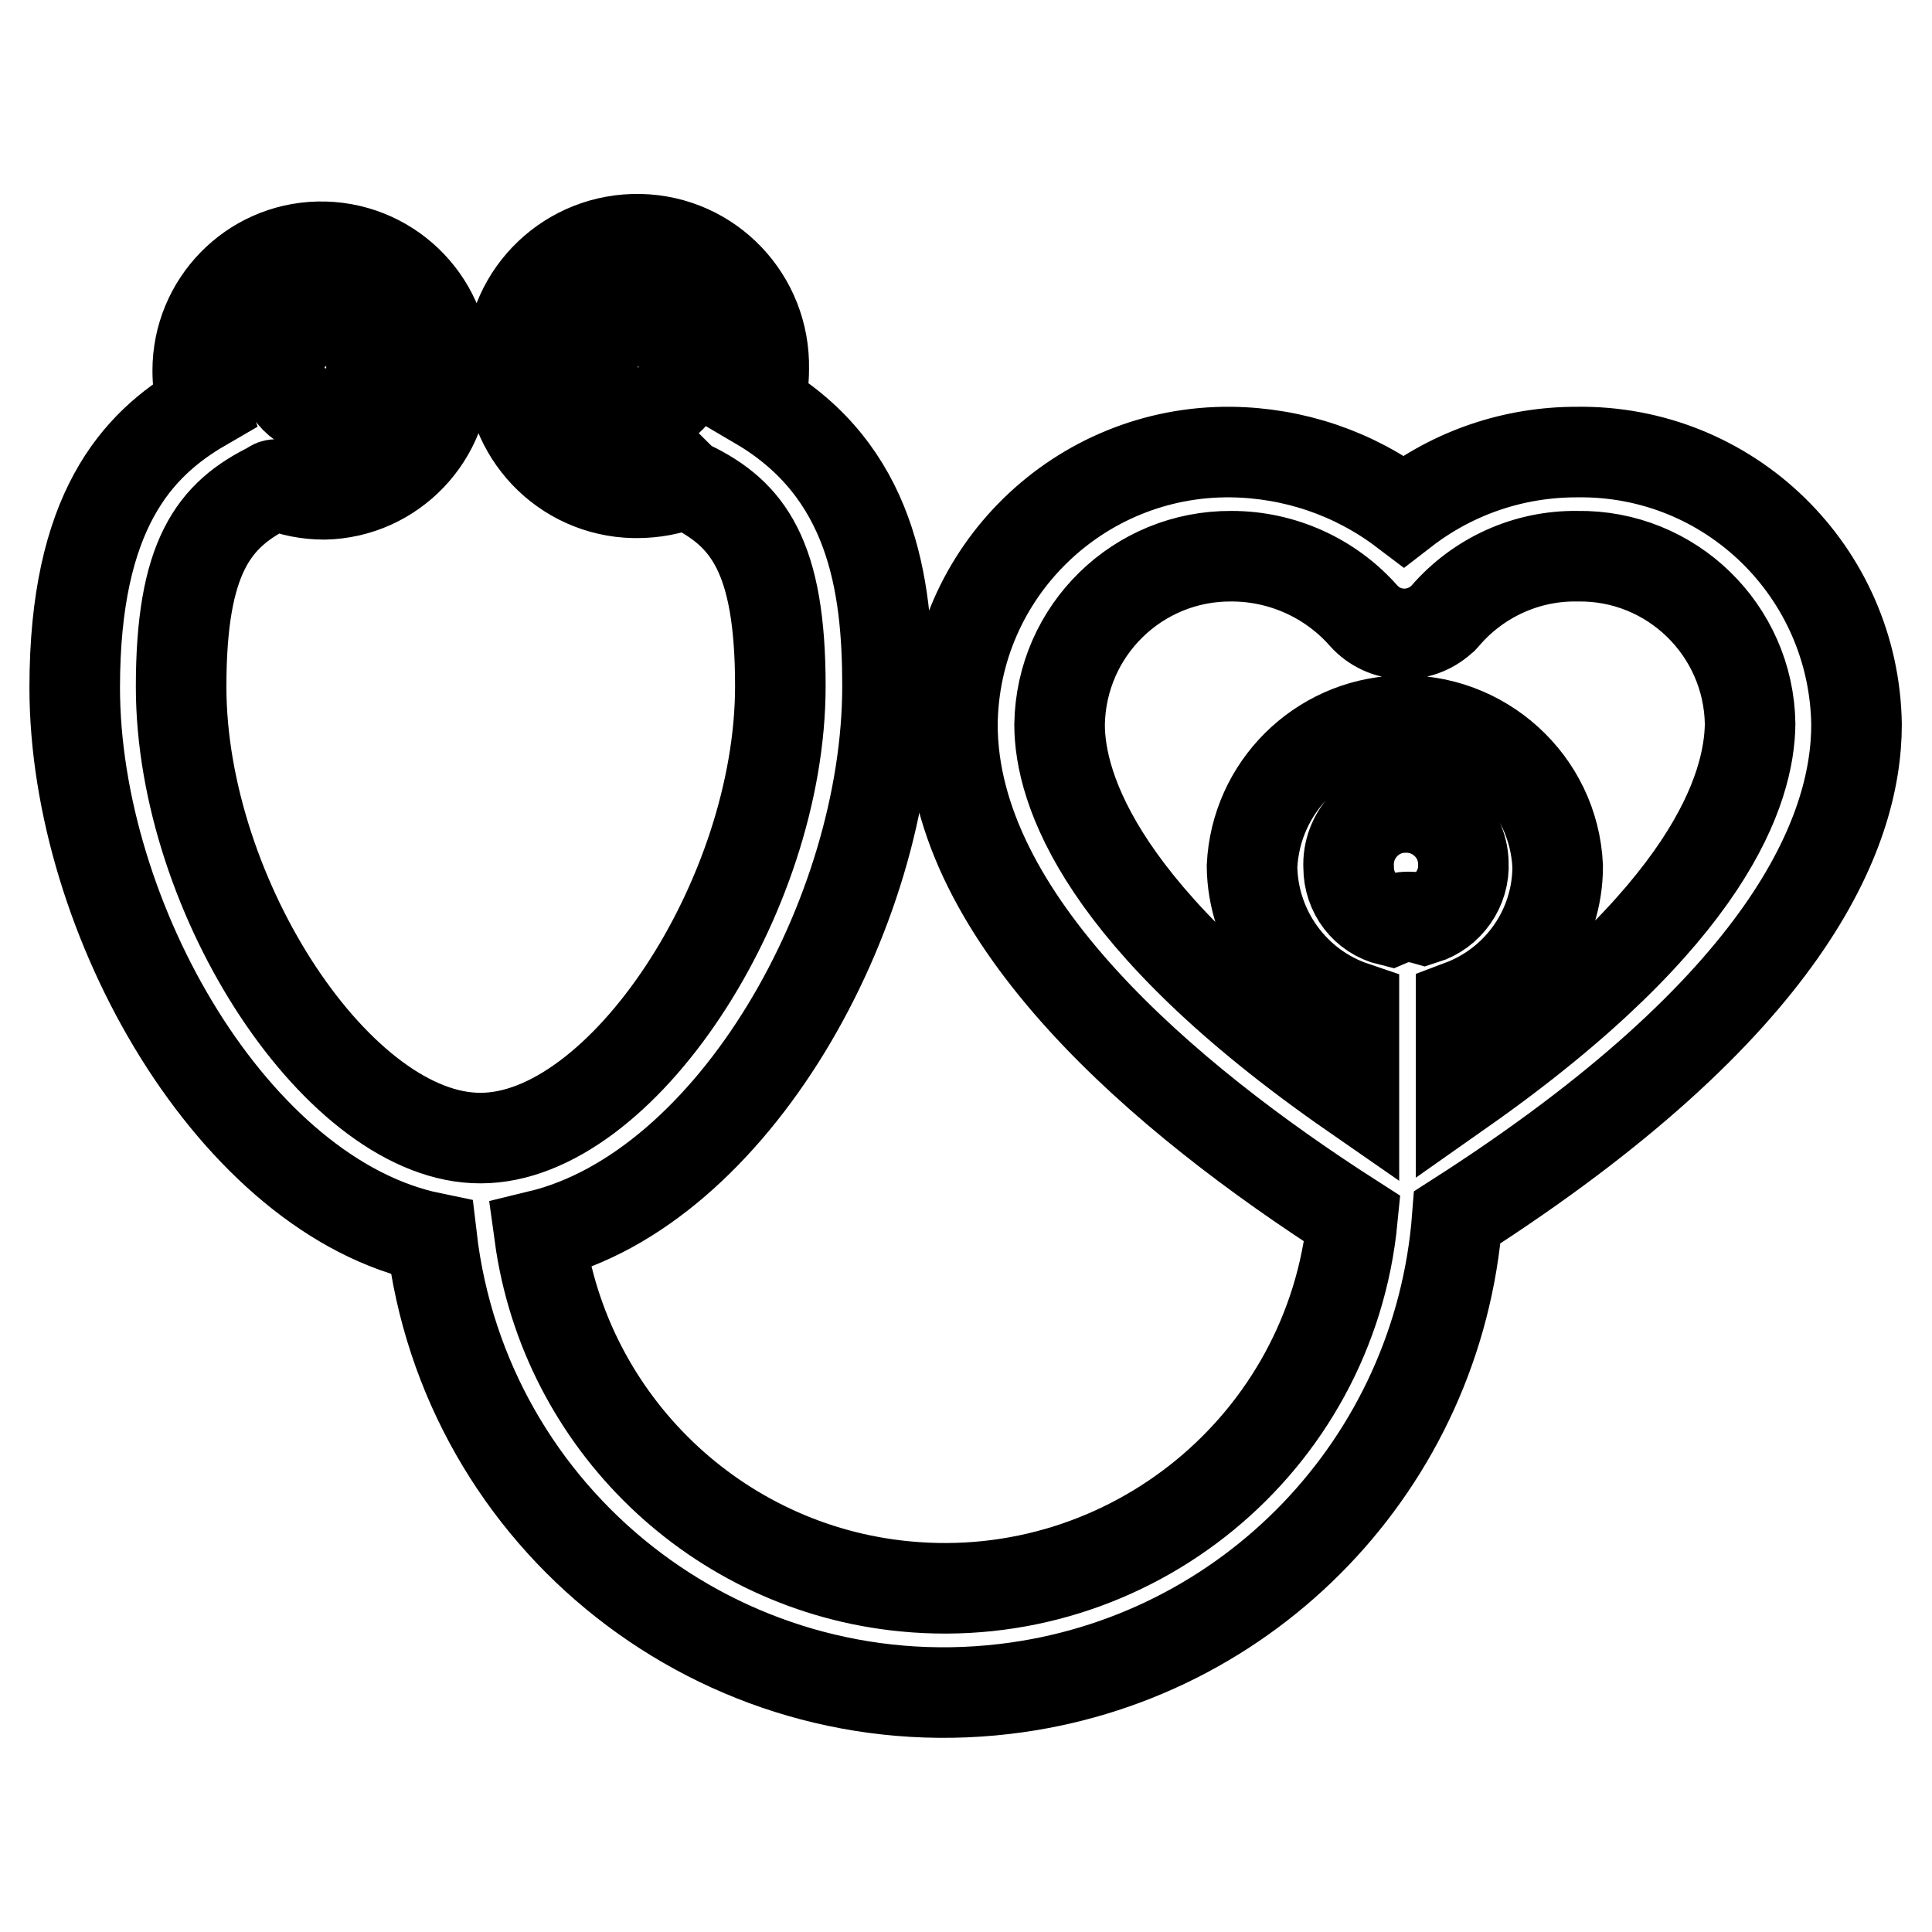 <?xml version="1.0" encoding="utf-8"?>
<!-- Svg Vector Icons : http://www.onlinewebfonts.com/icon -->
<!DOCTYPE svg PUBLIC "-//W3C//DTD SVG 1.1//EN" "http://www.w3.org/Graphics/SVG/1.1/DTD/svg11.dtd">
<svg version="1.1" xmlns="http://www.w3.org/2000/svg" xmlns:xlink="http://www.w3.org/1999/xlink" x="0px" y="0px" viewBox="0 0 256 256" enable-background="new 0 0 256 256" xml:space="preserve">
<g> <path stroke-width="12" fill-opacity="0" stroke="#000000"  d="M246,96c-0.3-20.2-16.8-36.4-37.1-36.1c-8.3,0-16.3,2.7-22.9,7.8c-6.6-5-14.6-7.7-22.9-7.8 C143,59.7,126.4,75.8,126.2,96c0,25.8,28.2,49.6,53,65.5c-2.9,29.8-29.5,51.6-59.3,48.7c-24.9-2.4-45-21.7-48.4-46.5 c25.6-6.2,46.1-42.5,46.1-72.8c0-13.5-2.1-28.5-17.1-37.3c0.5-1.5,0.7-3.1,0.7-4.7c0.2-9.3-7.1-17-16.4-17.2 c-9.3-0.2-17,7.1-17.2,16.4c-0.2,9.3,7.1,17,16.4,17.2c0.1,0,0.3,0,0.4,0c2.2,0,4.4-0.4,6.4-1.2c0.2,0.2,0.4,0.3,0.7,0.3 c7.6,3.7,11.9,9.3,11.9,26.5c0,28-21.1,59.9-39.7,59.9C45.1,150.9,24,119,24,91c0-17.2,4.3-22.8,11.9-26.5c0.2-0.2,0.4-0.3,0.7-0.3 c2,0.9,4.2,1.3,6.4,1.3c9-0.2,16.2-7.7,16-16.8c-0.2-9-7.7-16.2-16.8-16c-8.9,0.2-16,7.5-16,16.4c0,1.6,0.2,3.2,0.7,4.7 c-8.8,5.1-17,14-17,37.3c0,30.6,21.1,67.5,47.3,72.9c4.4,37.5,38.4,64.2,75.9,59.8c32.4-3.8,57.5-30,60-62.5 C236.8,133.3,246,110.4,246,96z M78.7,48.8c-0.1-3.3,2.5-6,5.7-6.1c3.3-0.1,6,2.5,6.1,5.7c0.1,3.3-2.5,6-5.7,6.1 c-0.1,0-0.1,0-0.2,0c-3.2,0.1-5.8-2.4-5.9-5.6C78.7,48.8,78.7,48.8,78.7,48.8z M43.4,43c3.2,0.1,5.7,2.7,5.6,5.9 c-0.1,3.2-2.7,5.7-5.9,5.6c-3.1-0.1-5.6-2.6-5.6-5.7C37.7,45.6,40.2,43.1,43.4,43z M188.7,121.8c-0.7-0.2-1.4-0.3-2.1-0.3 c-0.8,0-1.7,0.2-2.4,0.5c-3.3-0.8-5.5-3.7-5.5-7.1c-0.2-4.2,3.1-7.8,7.3-7.9c4.2-0.2,7.8,3.1,7.9,7.3 C194.1,117.7,191.9,120.8,188.7,121.8L188.7,121.8z M193.6,144.5v-11.3c7.7-2.9,12.8-10.2,12.8-18.4c-0.5-11.2-10.1-19.8-21.2-19.3 c-10.4,0.5-18.8,8.8-19.3,19.3c0.1,8.4,5.5,15.9,13.5,18.6V145c-33.6-23.3-39-40.5-39-49c0.2-12.5,10.4-22.4,22.8-22.3c0,0,0,0,0,0 c6.7,0,13.1,2.9,17.5,7.9c2.7,3,7.3,3.2,10.3,0.5c0.2-0.1,0.3-0.3,0.5-0.5c4.4-5.1,10.8-8,17.5-7.9c12.5-0.2,22.7,9.8,22.9,22.2 c0,0,0,0,0,0C231.8,104.5,226.6,121.3,193.6,144.5L193.6,144.5z"/></g>
</svg>